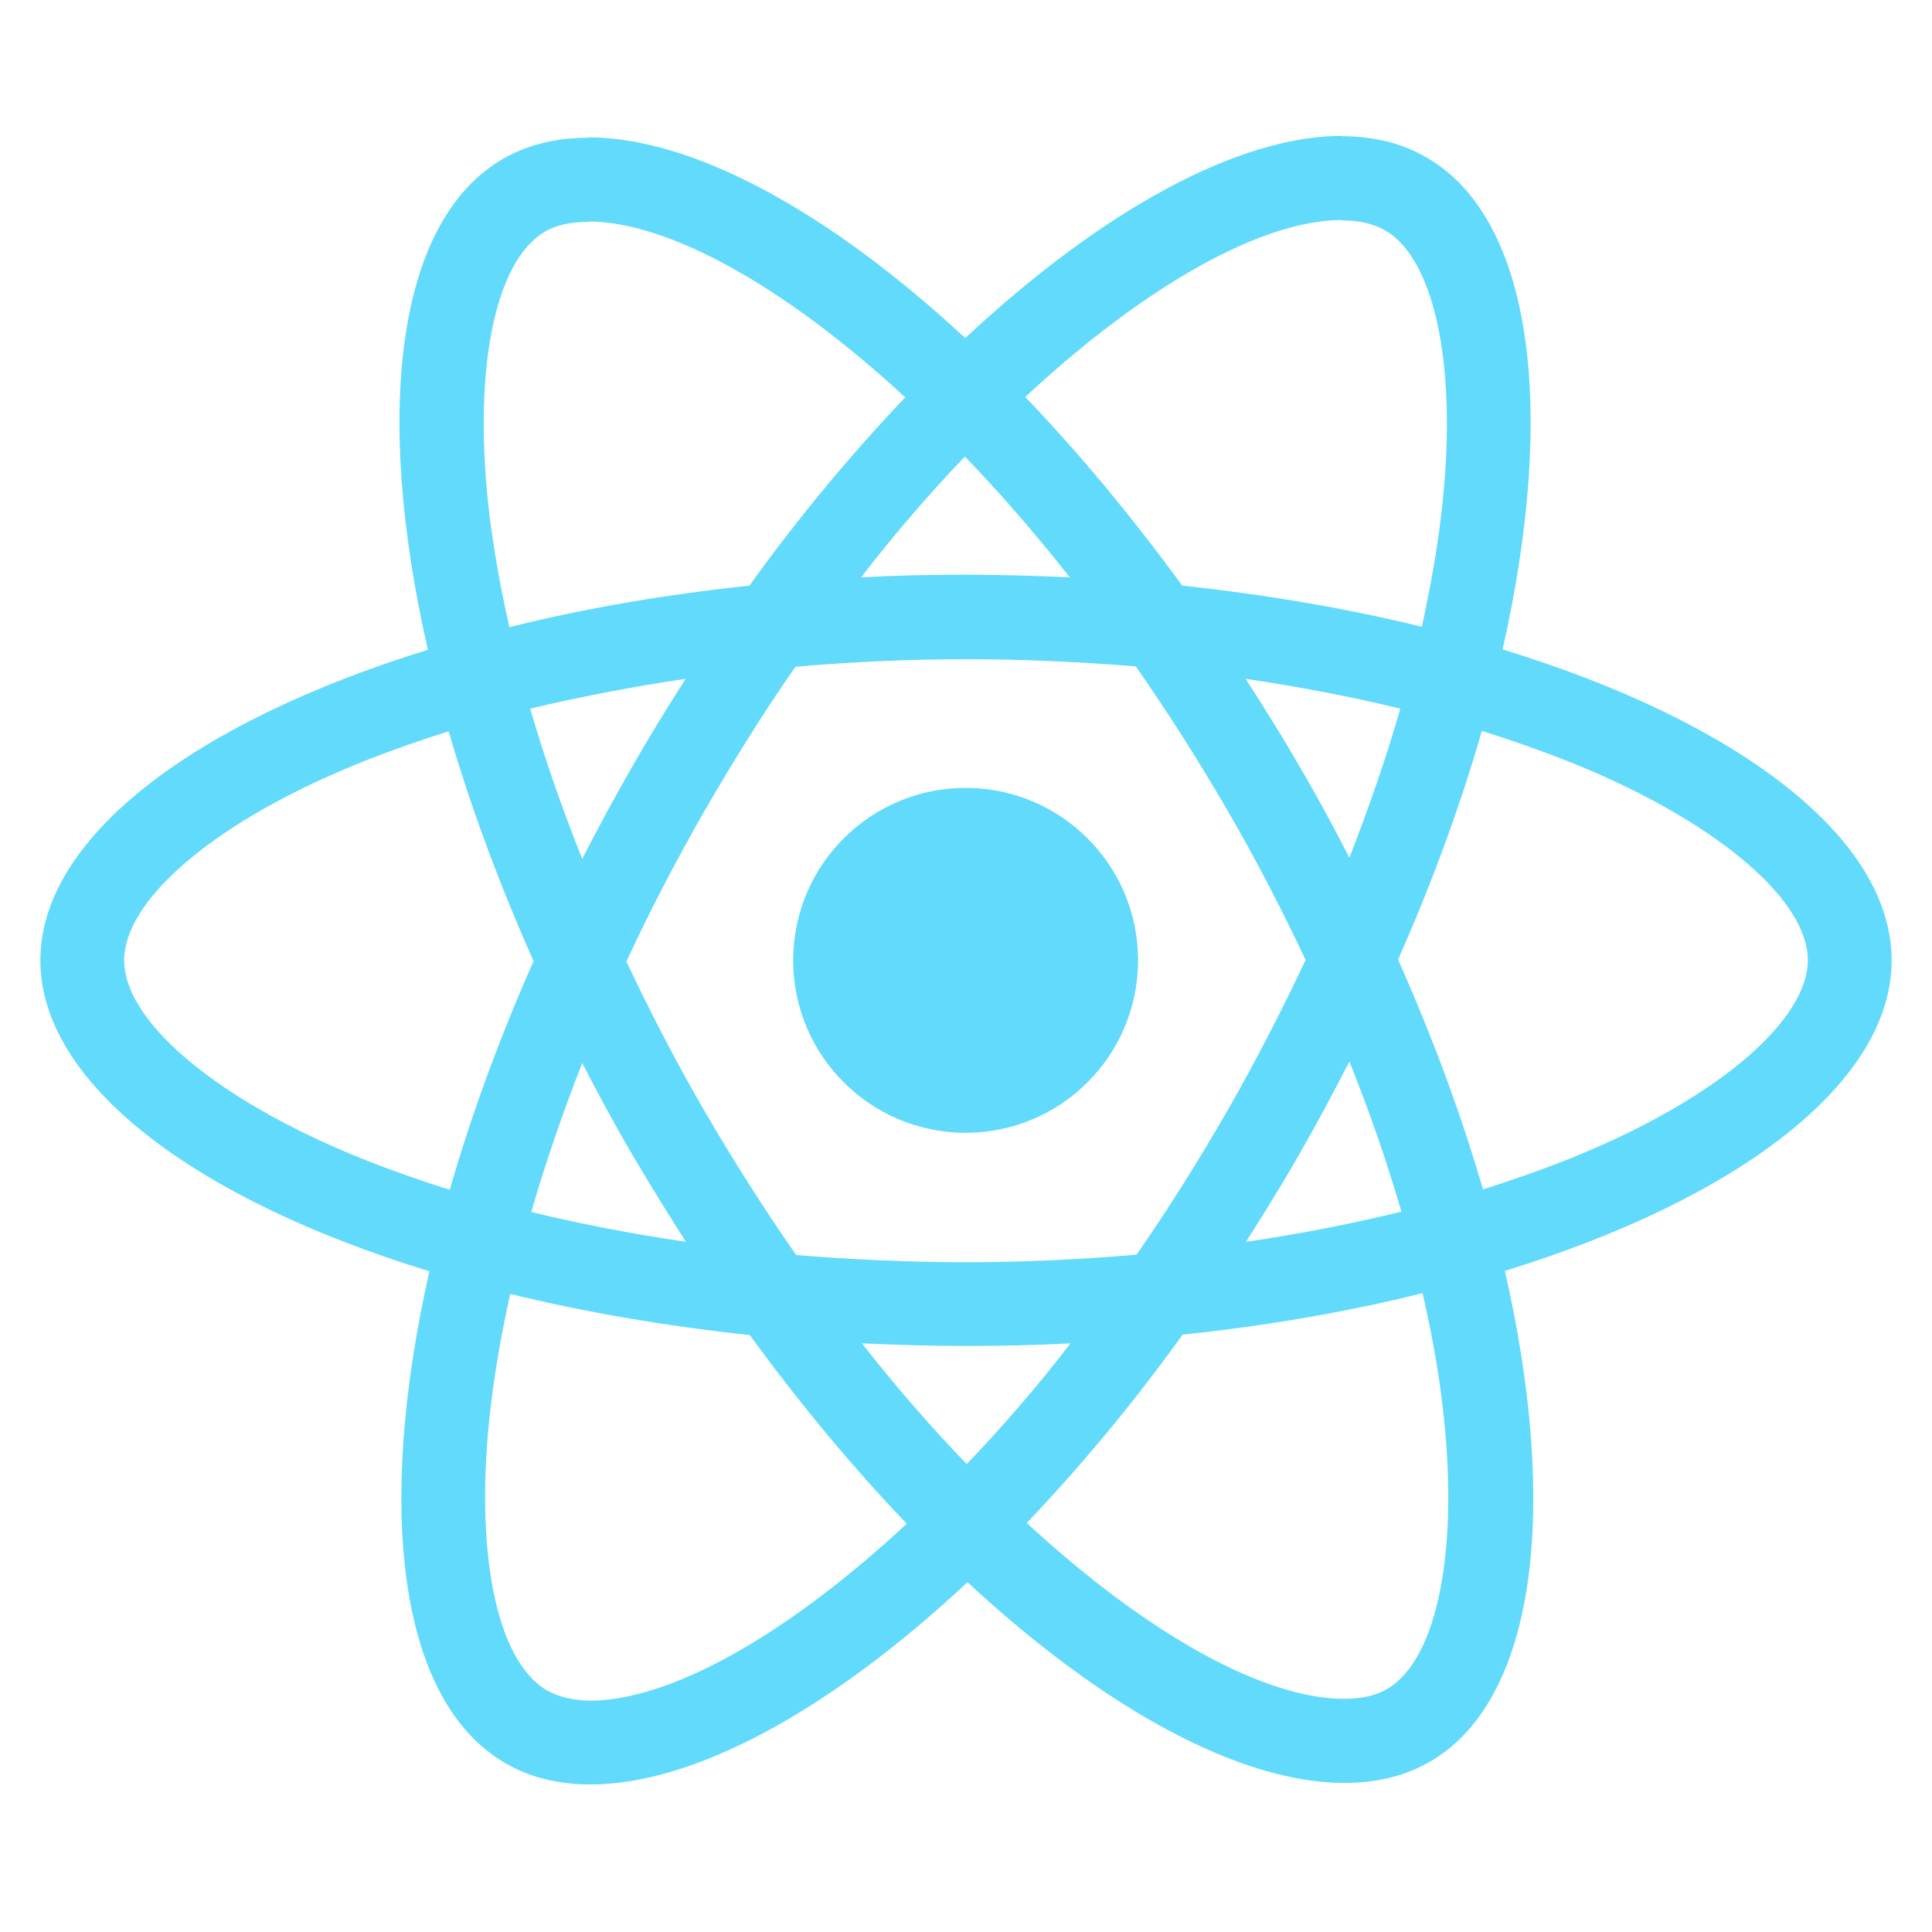 <svg width="512" height="512" viewBox="0 0 512 512" fill="none" xmlns="http://www.w3.org/2000/svg">
<g clip-path="url(#clip0)">
<path d="M501.3 254.5C501.3 222 460.6 191.2 398.2 172.1C412.6 108.5 406.2 57.9 378 41.7C371.5 37.9 363.9 36.1 355.6 36.1V58.4C360.2 58.4 363.9 59.3 367 61C380.6 68.8 386.5 98.5 381.9 136.7C380.8 146.1 379 156 376.8 166.1C357.2 161.3 335.8 157.6 313.3 155.2C299.8 136.7 285.8 119.9 271.7 105.2C304.3 74.9 334.9 58.3 355.7 58.3V36C328.2 36 292.2 55.6 255.8 89.6C219.4 55.8 183.4 36.4 155.9 36.4V58.7C176.6 58.7 207.3 75.2 239.9 105.3C225.9 120 211.9 136.7 198.6 155.2C176 157.6 154.6 161.3 135 166.2C132.7 156.2 131 146.5 129.8 137.2C125.1 99 130.9 69.3 144.4 61.4C147.4 59.6 151.3 58.8 155.9 58.8V36.5C147.5 36.5 139.9 38.3 133.3 42.1C105.2 58.3 98.9 108.8 113.4 172.2C51.2 191.4 10.7 222.1 10.7 254.5C10.7 287 51.4 317.8 113.8 336.9C99.4 400.5 105.8 451.1 134 467.3C140.5 471.1 148.1 472.9 156.5 472.9C184 472.9 220 453.3 256.4 419.3C292.8 453.1 328.8 472.5 356.3 472.5C364.7 472.5 372.3 470.7 378.9 466.9C407 450.7 413.3 400.2 398.8 336.8C460.8 317.7 501.3 286.9 501.3 254.5ZM371.1 187.8C367.4 200.7 362.8 214 357.6 227.3C353.5 219.3 349.2 211.3 344.5 203.3C339.9 195.3 335 187.5 330.1 179.9C344.3 182 358 184.6 371.1 187.8ZM325.3 294.3C317.5 307.8 309.5 320.6 301.2 332.5C286.3 333.8 271.2 334.5 256 334.5C240.9 334.5 225.8 333.8 211 332.6C202.7 320.7 194.6 308 186.8 294.6C179.2 281.5 172.3 268.2 166 254.8C172.2 241.4 179.2 228 186.7 214.9C194.5 201.4 202.5 188.6 210.8 176.7C225.7 175.4 240.8 174.7 256 174.7C271.1 174.7 286.2 175.4 301 176.6C309.3 188.5 317.4 201.2 325.2 214.6C332.8 227.7 339.7 241 346 254.4C339.7 267.8 332.8 281.2 325.3 294.3ZM357.6 281.3C363 294.7 367.6 308.1 371.4 321.1C358.3 324.3 344.5 327 330.2 329.1C335.1 321.4 340 313.5 344.6 305.4C349.2 297.4 353.5 289.3 357.6 281.3ZM256.2 388C246.9 378.4 237.6 367.7 228.4 356C237.4 356.4 246.6 356.7 255.9 356.7C265.3 356.7 274.6 356.5 283.7 356C274.7 367.7 265.4 378.4 256.2 388ZM181.8 329.1C167.6 327 153.9 324.4 140.8 321.2C144.5 308.3 149.1 295 154.3 281.7C158.4 289.7 162.7 297.7 167.4 305.7C172.1 313.7 176.9 321.5 181.8 329.1ZM255.7 121C265 130.6 274.3 141.3 283.5 153C274.5 152.6 265.3 152.3 256 152.3C246.6 152.3 237.3 152.5 228.2 153C237.2 141.3 246.5 130.6 255.7 121ZM181.7 179.9C176.8 187.6 171.9 195.5 167.3 203.6C162.7 211.6 158.4 219.6 154.3 227.6C148.9 214.2 144.3 200.8 140.5 187.8C153.6 184.7 167.4 182 181.7 179.9ZM91.2 305.1C55.8 290 32.9 270.2 32.9 254.5C32.9 238.8 55.8 218.9 91.2 203.9C99.8 200.2 109.2 196.9 118.9 193.8C124.6 213.4 132.1 233.8 141.4 254.7C132.2 275.5 124.8 295.8 119.2 315.3C109.3 312.2 99.9 308.8 91.2 305.1ZM145 448C131.4 440.2 125.5 410.5 130.1 372.3C131.2 362.9 133 353 135.2 342.9C154.8 347.7 176.2 351.4 198.7 353.8C212.2 372.3 226.2 389.1 240.3 403.8C207.7 434.1 177.1 450.7 156.3 450.7C151.8 450.6 148 449.7 145 448ZM382.2 371.8C386.9 410 381.1 439.7 367.6 447.6C364.6 449.4 360.7 450.2 356.1 450.2C335.4 450.2 304.7 433.7 272.1 403.6C286.1 388.9 300.1 372.2 313.4 353.7C336 351.3 357.4 347.6 377 342.7C379.3 352.8 381.1 362.5 382.2 371.8ZM420.7 305.1C412.1 308.8 402.7 312.1 393 315.2C387.3 295.6 379.8 275.2 370.5 254.3C379.7 233.5 387.1 213.2 392.7 193.7C402.6 196.8 412 200.2 420.8 203.9C456.2 219 479.1 238.8 479.1 254.5C479 270.2 456.1 290.1 420.7 305.1Z" fill="#61DAFB"/>
<path d="M255.9 300.2C281.139 300.2 301.6 279.739 301.6 254.5C301.6 229.261 281.139 208.8 255.9 208.8C230.661 208.8 210.2 229.261 210.2 254.5C210.2 279.739 230.661 300.2 255.9 300.2Z" fill="#61DAFB"/>
</g>
<defs>
<clipPath id="clip0">
<rect width="512" height="512" fill="white"/>
</clipPath>
</defs>
</svg>
